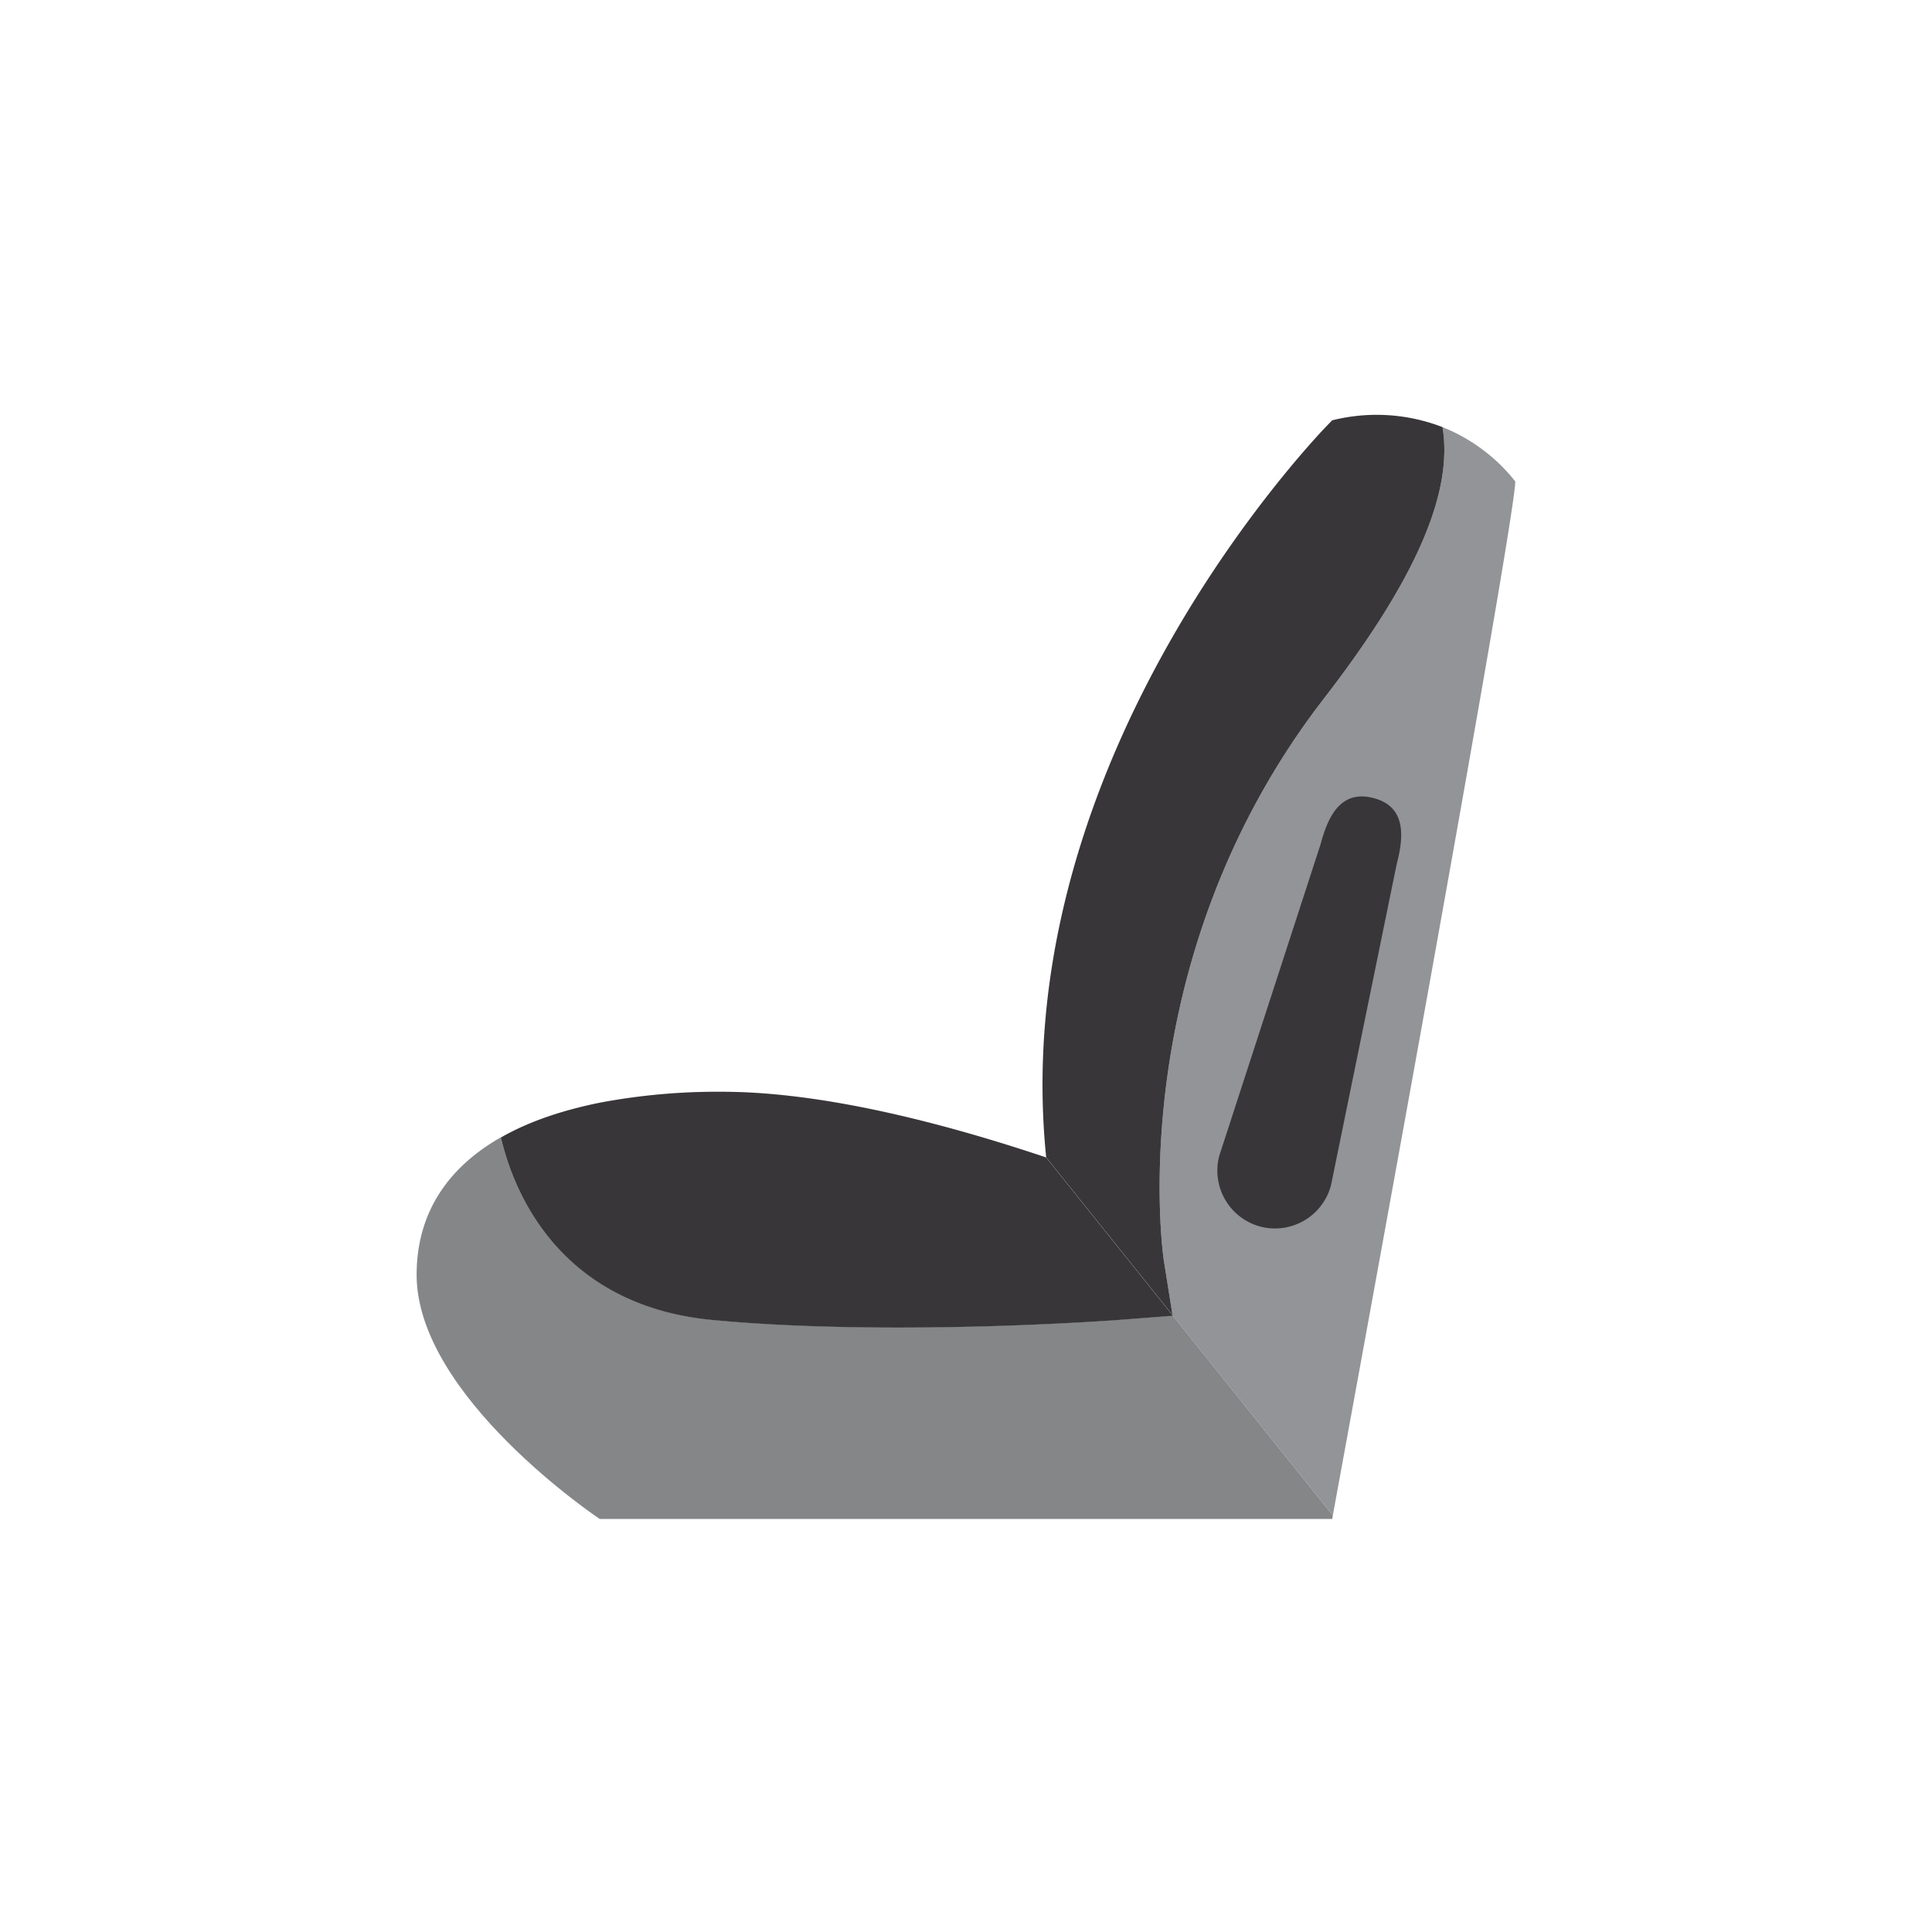 <svg id="Layer_1" data-name="Layer 1" xmlns="http://www.w3.org/2000/svg" viewBox="0 0 500 500"><defs><style>.cls-1{fill:#fff;}.cls-2{fill:#929497;}.cls-3,.cls-4{fill:#383638;}.cls-4{opacity:0.15;}</style></defs><title>Artboard 1 copy 2</title><rect class="cls-1" width="500" height="500"/><path class="cls-2" d="M303.44,340.47l-14.53,1.12c-1.56.11-26.54,1.93-56.47,1.93-15.52,0-32.36-.48-48-1.95-35.4-3.31-50.15-27.4-54.84-47.23-13.85,7.9-21.78,19.74-21.78,35.56,0,31.59,47.38,63.19,47.38,63.19H344.77s.05-.33.16-.91l-41.5-51.82Z"/><path class="cls-2" d="M373.32,110.54c2.85,17-7.08,39.7-30.69,70.24-52.76,68.31-41.56,144.54-41.45,145.3l2.25,14.28,41.5,51.82c3-16.34,47.22-257.12,47.22-267.59A45.5,45.5,0,0,0,373.32,110.54Z"/><path class="cls-3" d="M301.18,326.08c-.11-.76-11.31-77,41.45-145.3,23.61-30.54,33.54-53.2,30.69-70.24a47.27,47.27,0,0,0-28.55-1.76s-1.07,1.08-2.88,3c-14.65,15.91-80.74,93.42-71.14,187.74h0l32.69,40.81Z"/><path class="cls-3" d="M270.74,299.55c-27.58-9.25-58.33-17-83.93-17a164,164,0,0,0-31.63,2.84c-9.87,2-18.49,4.95-25.55,9,4.69,19.83,19.44,43.92,54.84,47.23,15.61,1.47,32.45,1.95,48,1.95,29.93,0,54.91-1.82,56.47-1.93l14.53-1.12v-.11Z"/><path class="cls-4" d="M303.43,340.36l-32.69-40.81c-27.58-9.25-58.33-17-83.93-17a164,164,0,0,0-31.63,2.84c-9.87,2-18.49,4.95-25.55,9-13.85,7.89-21.78,19.74-21.78,35.56,0,31.59,47.38,63.19,47.38,63.19H344.77s.05-.33.16-.91Z"/><path class="cls-3" d="M326.14,317.43a15,15,0,0,0,18.32-10.68l17-83.12c2.12-8,2-15-6-17.09s-11.57,3.89-13.68,11.9l-26.23,80.67A15,15,0,0,0,326.14,317.43Z"/></svg>